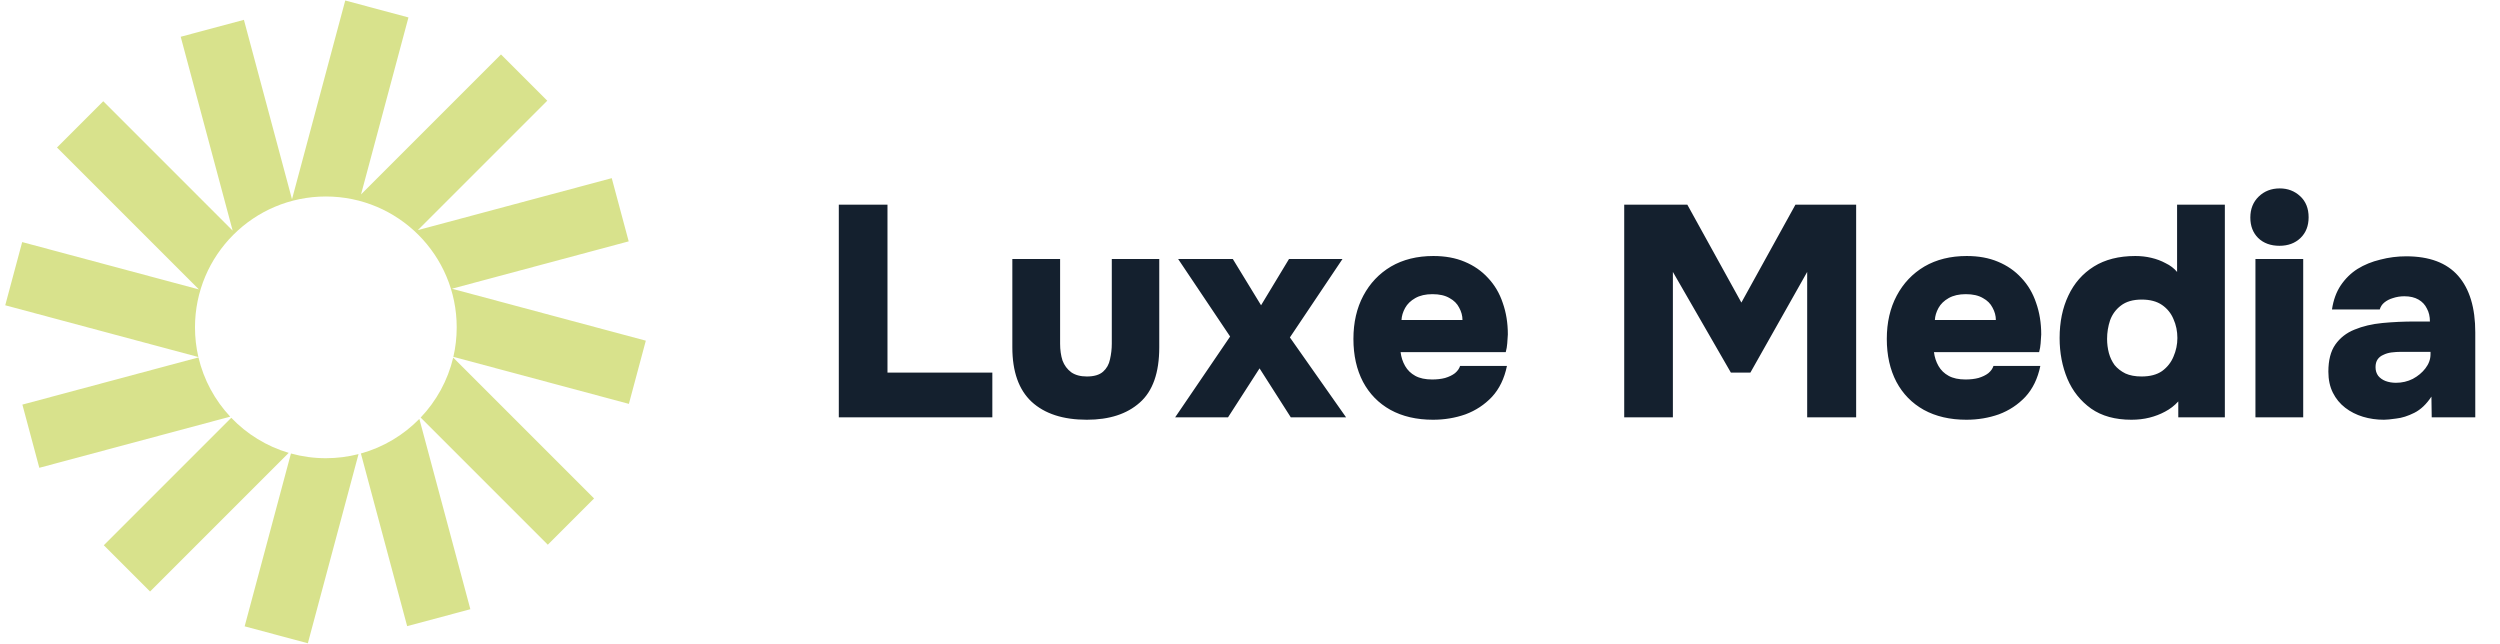 <svg width="233" height="60" viewBox="0 0 233 60" fill="none" xmlns="http://www.w3.org/2000/svg">
<path d="M78.177 38.896V19.072H82.713V34.724H92.486V38.896H78.177ZM101.295 39.12C99.073 39.12 97.356 38.56 96.142 37.44C94.948 36.32 94.35 34.631 94.35 32.372V24.14H98.802V32.036C98.802 32.615 98.877 33.137 99.026 33.604C99.195 34.052 99.465 34.416 99.838 34.696C100.212 34.957 100.697 35.088 101.295 35.088C101.967 35.088 102.471 34.939 102.807 34.64C103.143 34.341 103.357 33.959 103.451 33.492C103.563 33.007 103.619 32.521 103.619 32.036V24.14H108.043V32.372C108.043 34.743 107.436 36.46 106.223 37.524C105.028 38.588 103.385 39.12 101.295 39.12ZM109.523 38.896L114.647 31.364L109.803 24.14H114.899L117.531 28.452L120.135 24.14H125.119L120.219 31.448L125.455 38.896H120.303L117.391 34.332L114.451 38.896H109.523ZM133.559 39.12C132.029 39.12 130.703 38.812 129.583 38.196C128.482 37.58 127.633 36.712 127.035 35.592C126.438 34.453 126.139 33.119 126.139 31.588C126.139 30.057 126.447 28.713 127.063 27.556C127.679 26.399 128.538 25.493 129.639 24.84C130.759 24.187 132.075 23.86 133.587 23.86C134.689 23.86 135.659 24.037 136.499 24.392C137.358 24.747 138.086 25.251 138.683 25.904C139.299 26.557 139.757 27.332 140.055 28.228C140.373 29.124 140.531 30.104 140.531 31.168C140.513 31.448 140.494 31.728 140.475 32.008C140.457 32.269 140.41 32.54 140.335 32.82H130.535C130.591 33.287 130.731 33.716 130.955 34.108C131.179 34.5 131.497 34.808 131.907 35.032C132.318 35.256 132.841 35.368 133.475 35.368C133.923 35.368 134.325 35.321 134.679 35.228C135.053 35.116 135.361 34.967 135.603 34.78C135.846 34.575 136.005 34.351 136.079 34.108H140.447C140.205 35.284 139.738 36.245 139.047 36.992C138.357 37.72 137.535 38.261 136.583 38.616C135.631 38.952 134.623 39.12 133.559 39.12ZM130.619 29.824H136.303C136.303 29.432 136.201 29.049 135.995 28.676C135.809 28.303 135.51 28.004 135.099 27.78C134.689 27.537 134.157 27.416 133.503 27.416C132.869 27.416 132.337 27.537 131.907 27.78C131.478 28.023 131.161 28.331 130.955 28.704C130.75 29.077 130.638 29.451 130.619 29.824ZM151.377 38.896V19.072H157.257L162.297 28.2L167.337 19.072H172.993V38.896H168.429V25.344L163.137 34.724H161.317L155.913 25.344V38.896H151.377ZM183.27 39.12C181.74 39.12 180.414 38.812 179.294 38.196C178.193 37.58 177.344 36.712 176.746 35.592C176.149 34.453 175.85 33.119 175.85 31.588C175.85 30.057 176.158 28.713 176.774 27.556C177.39 26.399 178.249 25.493 179.35 24.84C180.47 24.187 181.786 23.86 183.298 23.86C184.4 23.86 185.37 24.037 186.21 24.392C187.069 24.747 187.797 25.251 188.394 25.904C189.01 26.557 189.468 27.332 189.766 28.228C190.084 29.124 190.242 30.104 190.242 31.168C190.224 31.448 190.205 31.728 190.186 32.008C190.168 32.269 190.121 32.54 190.046 32.82H180.246C180.302 33.287 180.442 33.716 180.666 34.108C180.89 34.5 181.208 34.808 181.618 35.032C182.029 35.256 182.552 35.368 183.186 35.368C183.634 35.368 184.036 35.321 184.39 35.228C184.764 35.116 185.072 34.967 185.314 34.78C185.557 34.575 185.716 34.351 185.79 34.108H190.158C189.916 35.284 189.449 36.245 188.758 36.992C188.068 37.72 187.246 38.261 186.294 38.616C185.342 38.952 184.334 39.12 183.27 39.12ZM180.33 29.824H186.014C186.014 29.432 185.912 29.049 185.706 28.676C185.52 28.303 185.221 28.004 184.81 27.78C184.4 27.537 183.868 27.416 183.214 27.416C182.58 27.416 182.048 27.537 181.618 27.78C181.189 28.023 180.872 28.331 180.666 28.704C180.461 29.077 180.349 29.451 180.33 29.824ZM198.648 39.12C197.136 39.12 195.885 38.775 194.896 38.084C193.907 37.375 193.169 36.451 192.684 35.312C192.199 34.155 191.956 32.885 191.956 31.504C191.956 30.011 192.227 28.695 192.768 27.556C193.309 26.399 194.103 25.493 195.148 24.84C196.193 24.187 197.481 23.86 199.012 23.86C199.535 23.86 200.029 23.916 200.496 24.028C200.981 24.14 201.429 24.308 201.84 24.532C202.269 24.737 202.624 25.008 202.904 25.344V19.072H207.356V38.896H203.016V37.412C202.661 37.804 202.251 38.121 201.784 38.364C201.336 38.607 200.851 38.793 200.328 38.924C199.805 39.055 199.245 39.12 198.648 39.12ZM199.6 35.088C200.384 35.088 201.019 34.92 201.504 34.584C201.989 34.229 202.344 33.781 202.568 33.24C202.811 32.68 202.932 32.101 202.932 31.504C202.932 30.869 202.811 30.281 202.568 29.74C202.344 29.199 201.989 28.76 201.504 28.424C201.019 28.088 200.384 27.92 199.6 27.92C198.797 27.92 198.153 28.107 197.668 28.48C197.201 28.835 196.865 29.292 196.66 29.852C196.473 30.412 196.38 30.991 196.38 31.588C196.38 32.036 196.436 32.475 196.548 32.904C196.66 33.315 196.837 33.688 197.08 34.024C197.341 34.341 197.677 34.603 198.088 34.808C198.499 34.995 199.003 35.088 199.6 35.088ZM210.207 38.896V24.14H214.659V38.896H210.207ZM212.447 22.908C211.626 22.908 210.963 22.665 210.459 22.18C209.974 21.695 209.731 21.06 209.731 20.276C209.731 19.473 209.993 18.82 210.515 18.316C211.038 17.812 211.691 17.56 212.475 17.56C213.222 17.56 213.857 17.803 214.379 18.288C214.902 18.773 215.163 19.427 215.163 20.248C215.163 21.051 214.911 21.695 214.407 22.18C213.903 22.665 213.25 22.908 212.447 22.908ZM222.184 39.12C221.493 39.12 220.84 39.027 220.224 38.84C219.608 38.653 219.057 38.373 218.572 38C218.087 37.627 217.704 37.16 217.424 36.6C217.144 36.04 217.004 35.387 217.004 34.64C217.004 33.576 217.219 32.736 217.648 32.12C218.096 31.485 218.693 31.019 219.44 30.72C220.205 30.403 221.073 30.197 222.044 30.104C223.015 30.011 224.023 29.964 225.068 29.964H226.468C226.468 29.497 226.375 29.096 226.188 28.76C226.02 28.405 225.759 28.125 225.404 27.92C225.049 27.715 224.611 27.612 224.088 27.612C223.715 27.612 223.36 27.668 223.024 27.78C222.707 27.873 222.436 28.013 222.212 28.2C222.007 28.368 221.867 28.583 221.792 28.844H217.34C217.471 27.967 217.741 27.22 218.152 26.604C218.581 25.969 219.104 25.456 219.72 25.064C220.355 24.672 221.064 24.383 221.848 24.196C222.632 23.991 223.435 23.888 224.256 23.888C226.421 23.888 228.036 24.495 229.1 25.708C230.164 26.921 230.696 28.676 230.696 30.972V38.896H226.636L226.608 36.964C226.141 37.673 225.609 38.177 225.012 38.476C224.415 38.775 223.855 38.952 223.332 39.008C222.809 39.083 222.427 39.12 222.184 39.12ZM223.304 35.676C223.864 35.676 224.387 35.555 224.872 35.312C225.357 35.051 225.749 34.724 226.048 34.332C226.365 33.921 226.524 33.483 226.524 33.016V32.792H223.78C223.481 32.792 223.183 32.811 222.884 32.848C222.604 32.885 222.352 32.96 222.128 33.072C221.904 33.165 221.727 33.305 221.596 33.492C221.465 33.679 221.4 33.921 221.4 34.22C221.4 34.537 221.484 34.808 221.652 35.032C221.82 35.237 222.044 35.396 222.324 35.508C222.623 35.62 222.949 35.676 223.304 35.676Z" fill="#14202E"/>
<path d="M38.068 1.626L32.177 0.047L27.214 18.572L22.732 1.848L16.842 3.426L21.684 21.496L9.624 9.436L5.312 13.748L18.54 26.976L2.067 22.562L0.488 28.452L18.488 33.275C18.282 32.386 18.173 31.46 18.173 30.509C18.173 23.773 23.633 18.313 30.369 18.313C37.104 18.313 42.565 23.773 42.565 30.509C42.565 31.454 42.457 32.375 42.254 33.258L58.612 37.641L60.19 31.751L42.119 26.909L58.594 22.495L57.015 16.604L38.945 21.446L51.005 9.387L46.693 5.075L33.648 18.119L38.068 1.626Z" fill="#D8E28C"/>
<path d="M42.239 33.327C41.734 35.462 40.668 37.38 39.205 38.917L51.056 50.768L55.368 46.456L42.239 33.327Z" fill="#D8E28C"/>
<path d="M39.084 39.041C37.604 40.553 35.733 41.682 33.635 42.264L37.947 58.357L43.837 56.779L39.084 39.041Z" fill="#D8E28C"/>
<path d="M33.415 42.322C32.442 42.572 31.421 42.705 30.37 42.705C29.243 42.705 28.153 42.552 27.117 42.266L22.801 58.374L28.691 59.953L33.415 42.322Z" fill="#D8E28C"/>
<path d="M26.908 42.207C24.842 41.597 23.004 40.454 21.554 38.938L9.674 50.817L13.986 55.129L26.908 42.207Z" fill="#D8E28C"/>
<path d="M21.456 38.832C20.03 37.306 18.992 35.413 18.497 33.311L2.086 37.709L3.664 43.599L21.456 38.832Z" fill="#D8E28C"/>
</svg>
